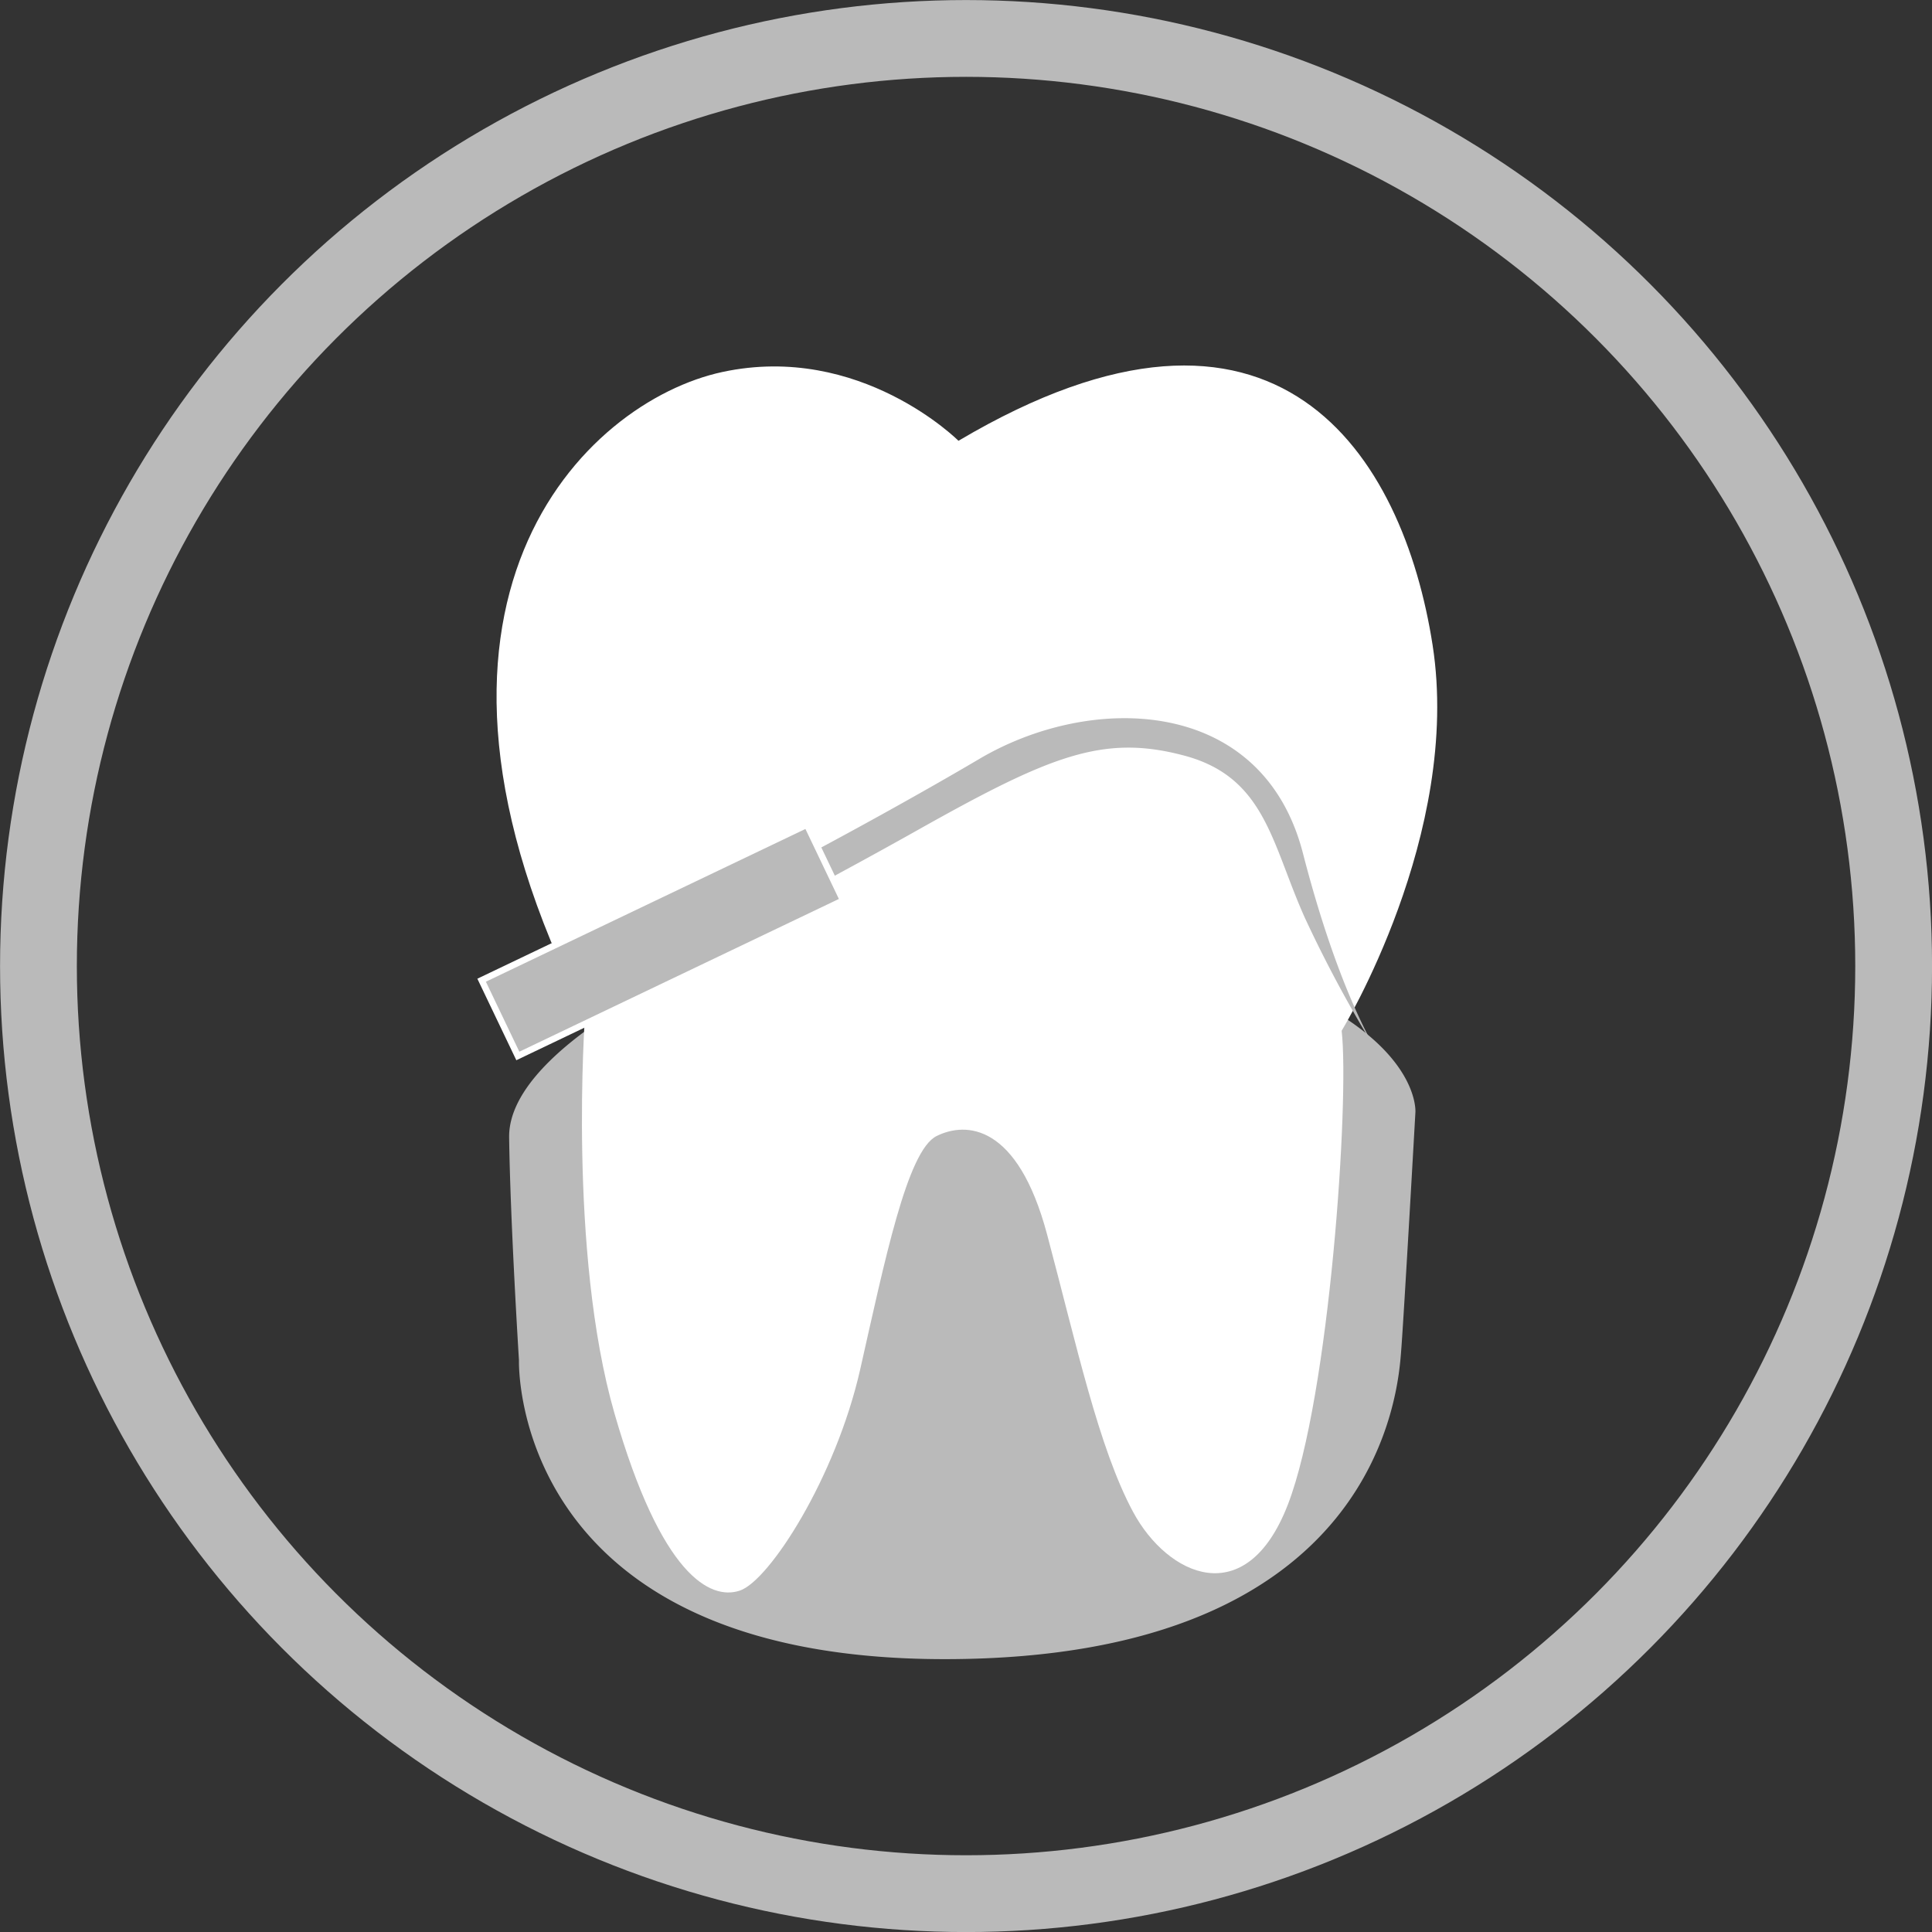 <svg xmlns="http://www.w3.org/2000/svg" viewBox="0 0 196.49 196.49"><rect x="0" y="0" width="196.49" height="196.49" fill="#333333" stroke="none"/><defs><style>.cls-1,.cls-4{fill:none;}.cls-1{stroke:#bababa;stroke-width:7.81px;}.cls-1,.cls-4,.cls-5{stroke-miterlimit:10;}.cls-2,.cls-5{fill:#bababa;}.cls-3{fill:#fff;}.cls-4{stroke:#d9f0e7;stroke-width:0.74px;}.cls-5{stroke:#fff;stroke-width:0.65px;}</style></defs><title>Periodontology</title><g id="Layer_2" data-name="Layer 2"><circle class="cls-1" cx="98.25" cy="98.25" r="94.34"/></g><g id="Layer_5" data-name="Layer 5"><path class="cls-2" d="M71.41,100.07s-18,8.1-17.88,16.78,1,22.66,1,22.66-1,30.43,43.36,30.4,46.07-27.65,46.36-31.33,1.45-24.27,1.45-24.27.89-10.56-25.78-16.78A88,88,0,0,0,71.41,100.07Z" transform="translate(-1.75 -1.17)"/><path class="cls-3" d="M99.23,46s-10-10-24-7S40,62.49,61.25,104.46c0,0-1.75,24,3,40.48s9.74,19,12.74,18,9.75-11.49,12.24-22.48S94,118.2,97,116.71s8.24-1.25,11.24,10,5.25,21.73,8.75,28.23,11.49,10.24,15.74-.75S139,113,138.2,106c0,0,12.24-20,9.25-39.22S131.71,26.76,99.23,46Z" transform="translate(-1.75 -1.17)"/><path class="cls-4" d="M100,50.26" transform="translate(-1.75 -1.17)"/><path class="cls-2" d="M56.13,100.77c9.2-2.25,34.36-16,45.28-22.45,11.38-6.69,28.73-6.34,32.85,9.62s8.42,21.6,8.42,21.6a130.5,130.5,0,0,1-8.21-15c-3.4-7.55-4-14.31-12.27-16.52s-13.65,0-27.21,7.62-33.65,18-35.56,17.91S56.13,100.77,56.13,100.77Z" transform="translate(-1.75 -1.17)"/><rect class="cls-5" x="50.78" y="92.53" width="36.67" height="8.54" transform="translate(-36.74 38.11) rotate(-25.55)"/></g></svg>